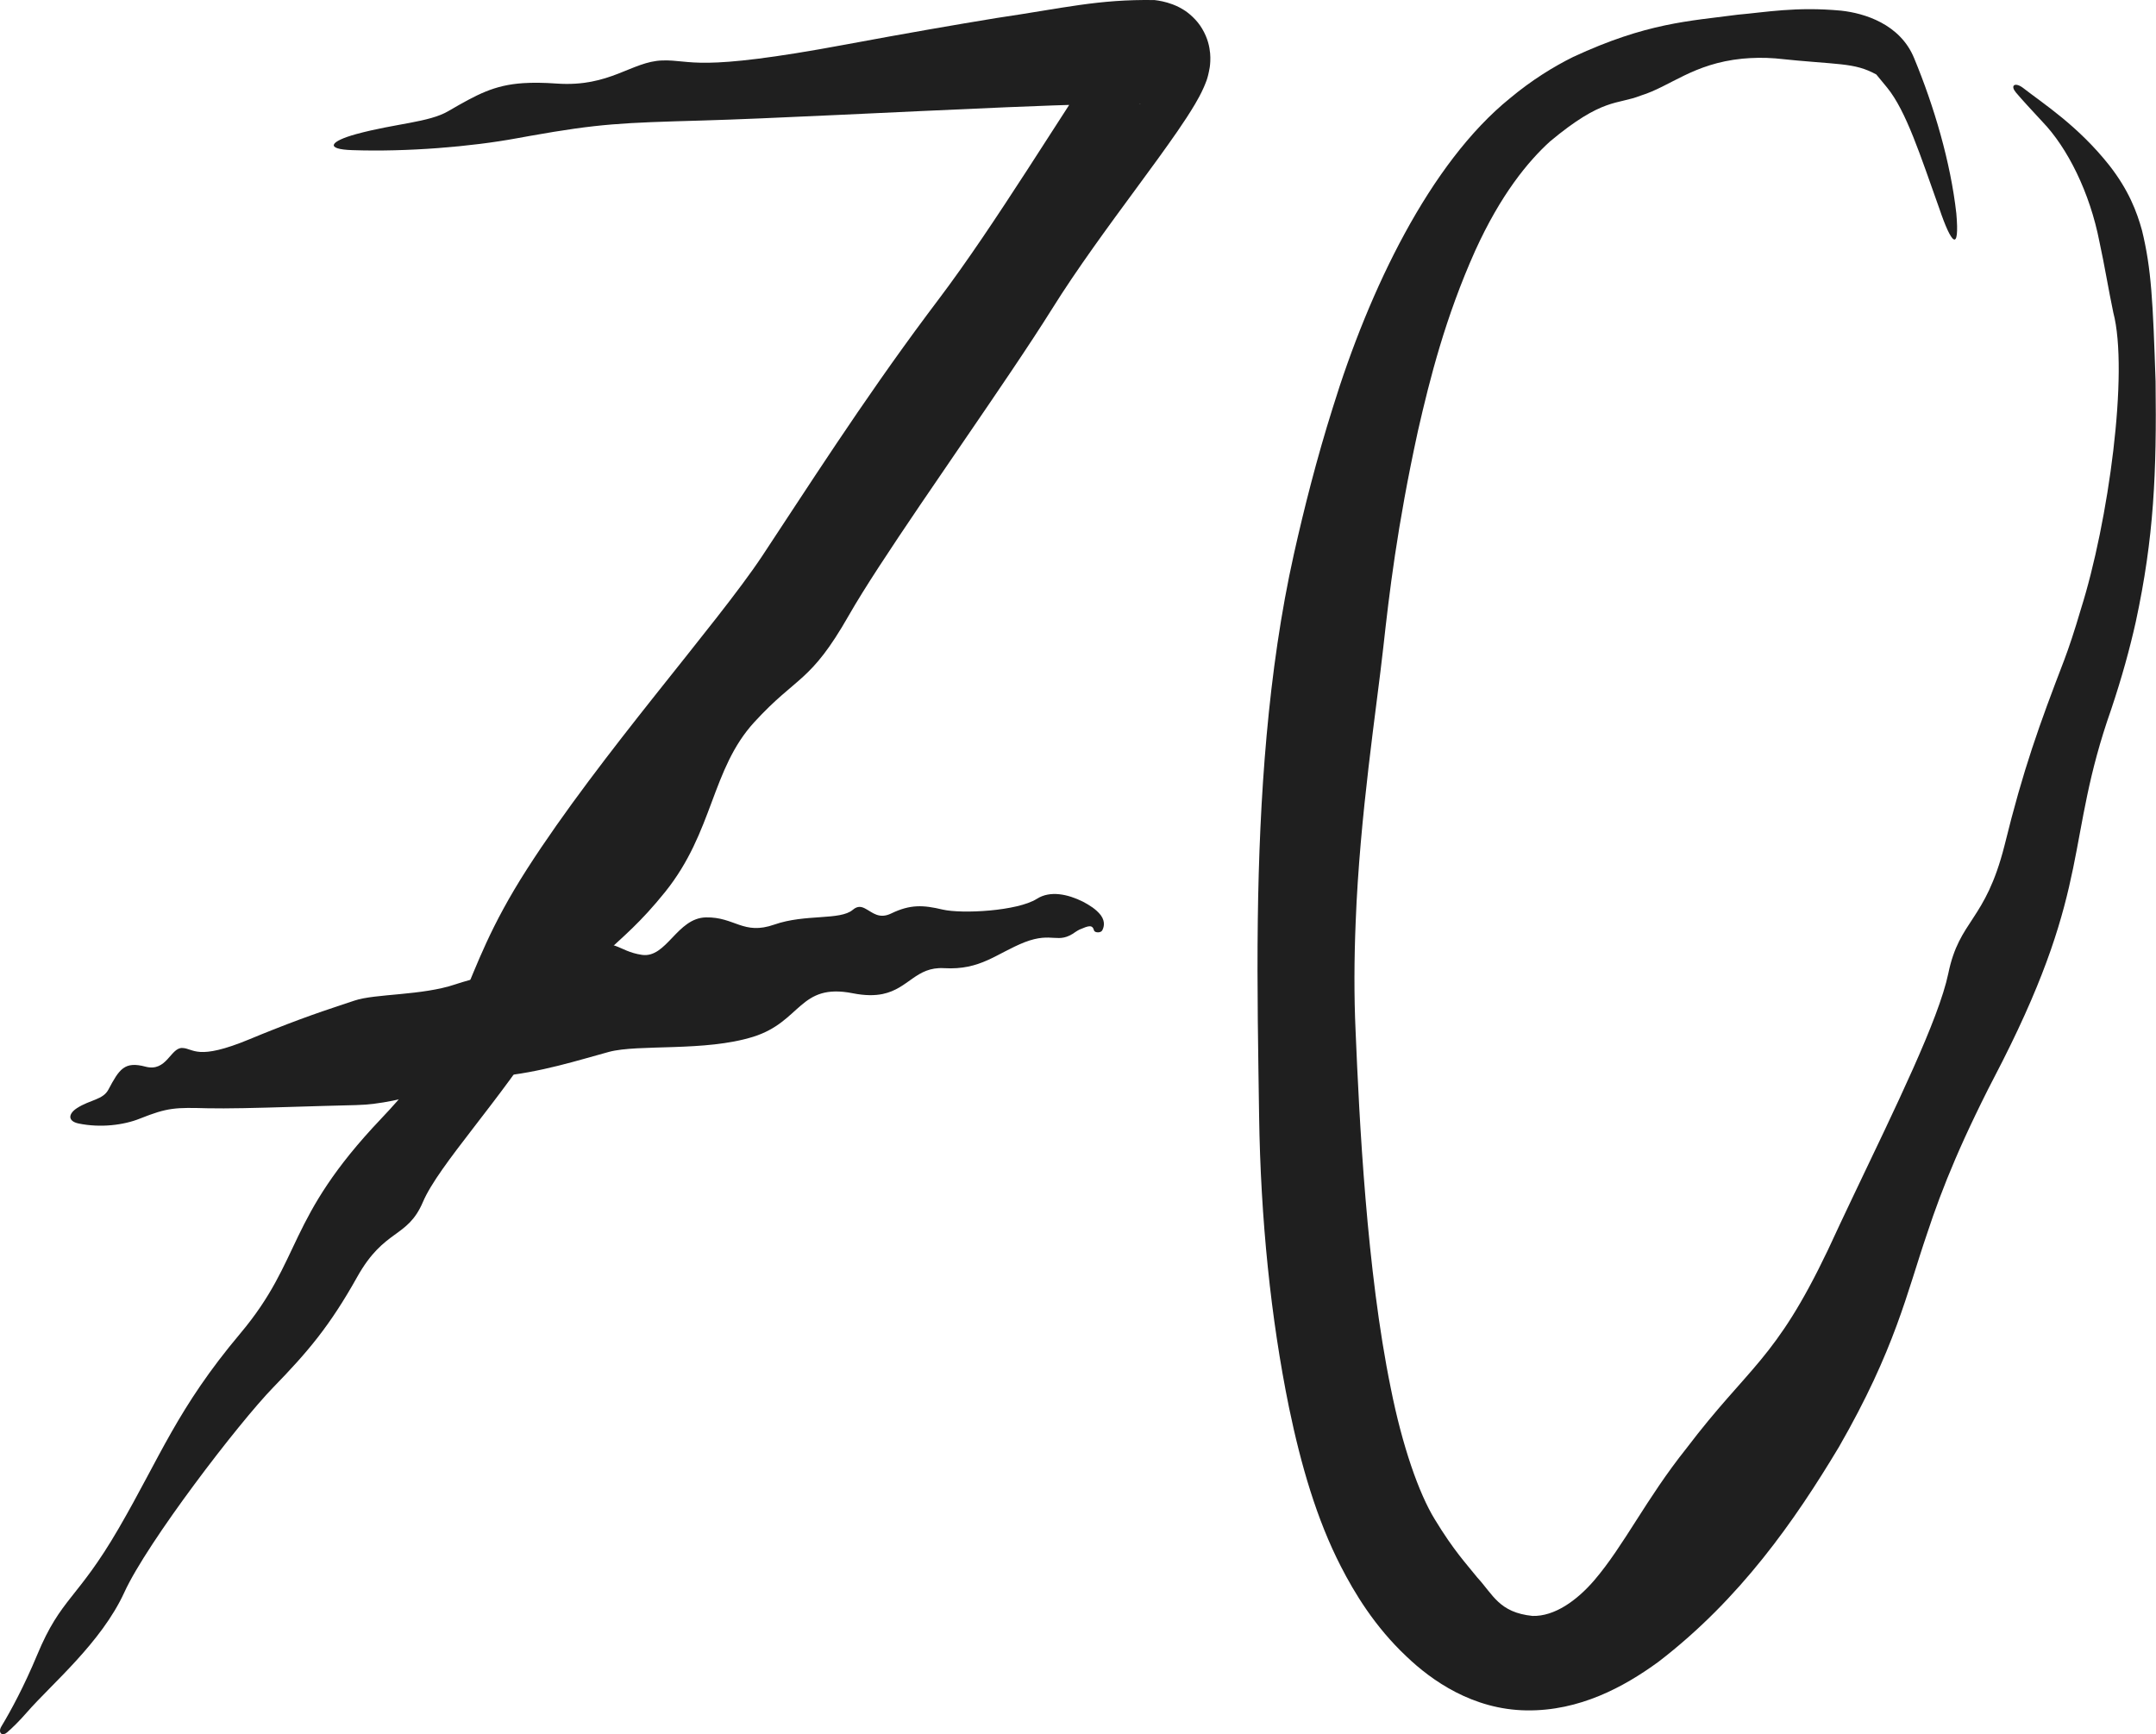 <?xml version="1.0" encoding="UTF-8"?> <svg xmlns="http://www.w3.org/2000/svg" width="2784" height="2240" viewBox="0 0 2784 2240" fill="none"><path d="M973.953 932.714C918.356 993.498 921.425 1074.04 858.965 1151.84C796.425 1229.75 766.898 1227.15 706.503 1324.08C646.104 1421 566.545 1504.48 546.162 1552.25C525.872 1599.89 496.567 1586.05 461.171 1649.3C425.856 1712.44 397.469 1745.9 352.862 1791.77C308.291 1837.59 190.378 1991.35 160.567 2056.47C130.82 2121.5 66.675 2174.85 34.798 2211.42C24.856 2222.83 16.246 2231.27 9.142 2237.4C6.132 2239.99 3.42 2240.27 1.746 2239.1C1.745 2239.1 1.744 2239.1 1.742 2239.1C-0.34 2237.65 -0.813 2233.96 1.751 2229.72C14.211 2209.11 31.283 2177.41 47.974 2137.34C79.011 2062.75 99.509 2066.52 153.254 1973.93C206.987 1881.35 229.112 1818.73 310.202 1722.25C391.304 1625.76 368.497 1574.99 492.002 1444.94C615.295 1315.17 584.964 1271.38 680.443 1122.52C775.821 973.809 925.502 806.682 984.338 717.886C1040.04 633.818 1112.61 519.801 1197.47 405.984C1201.97 399.937 1206.43 393.991 1210.85 388.151C1249.14 337.537 1287.63 279.295 1326.82 218.907C1346.36 188.763 1366.18 157.955 1385.66 127.68C1395.33 112.631 1405.13 97.407 1414.15 82.998C1418.66 75.778 1423 68.706 1426.35 62.829C1427.9 60.172 1429.41 57.082 1429.11 57.932C1429 58.278 1428.81 58.748 1428.3 60.52C1427.9 62.078 1426.95 64.948 1426.45 71.406C1426.25 78.035 1425.12 93.391 1438.71 112.461C1452.55 129.995 1464.38 132.117 1465.29 132.911C1467.74 133.827 1470.24 134.409 1471.49 134.602C1472.8 134.814 1473.26 134.79 1473.22 134.741C1473.11 134.623 1471.35 134.419 1469.27 134.305C1464.9 134.062 1459.23 134.021 1453.36 134.052C1441.52 134.126 1428.85 134.428 1416.26 134.632C1380.52 135.262 1340.73 136.796 1299.61 138.511C1153.79 144.707 991.425 153.304 906.329 155.658C803.246 158.578 773.66 159.618 683.975 175.582C678.565 176.54 673.192 177.519 667.504 178.565C608.161 189.514 525.795 196.341 454.915 193.901C419.195 192.753 425.615 182.631 460.149 173.133C510.729 159.375 553.706 158.204 578.695 143.621C616.444 121.753 637.9 109.938 675.536 107.382C687.707 106.574 702.137 106.72 719.015 107.926C787.689 112.699 815.493 79.396 855.032 78.077C894.517 76.827 895.87 94.109 1092.91 57.339C1169.82 43.032 1233.63 31.954 1286.89 23.256C1373.82 10.483 1417.54 -1.043 1490.74 0.075C1496.39 0.719 1504.84 2.108 1514.39 5.728C1516.62 6.628 1520.71 8.003 1527.87 12.352C1534.63 16.379 1545.4 25.318 1552.25 36.988C1559.72 49.547 1561.81 60.429 1562.62 68.892C1563.3 76.232 1562.64 83.27 1562.14 86.736C1559.36 103.089 1556.67 107.019 1554.56 112.517C1550.35 122.013 1546.75 128.22 1543.24 134.269C1536 146.532 1528.51 157.76 1520.56 169.348C1504.7 192.36 1486.55 217.046 1467.96 242.346C1430.7 292.988 1390.06 348.327 1358.79 398.475C1343.89 422.271 1326.16 449.232 1305.21 480.37C1233.29 587.344 1135.12 726.216 1096.08 794.752C1045.86 882.864 1029.43 872.091 973.953 932.714Z" fill="#1F1F1F"></path><path d="M828.928 1233.2C860.726 1237.8 874.147 1185.51 911.621 1184.8C949.01 1184.12 959.7 1208.18 999.835 1194.1C1039.91 1180.05 1084.95 1188.97 1101.24 1174.97C1107.73 1169.47 1112.82 1170.87 1118.09 1173.88C1126.76 1178.51 1135.24 1187.22 1150.65 1179.81C1175.49 1167.75 1192.29 1168.78 1217.16 1174.7C1242.25 1180.49 1313.72 1176.72 1338.79 1160.87C1355.95 1149.84 1378.81 1154.72 1398.6 1164.62C1406.91 1169.08 1415.27 1174.1 1421.44 1182C1427.9 1190.84 1425.08 1198.39 1423.23 1201.67C1422.35 1203.24 1420.32 1203.98 1418.28 1204.11C1418.28 1204.11 1418.28 1204.11 1418.28 1204.11C1415.74 1204.27 1413.2 1203.34 1412.75 1201.74C1410.55 1193.77 1405.76 1195.5 1393.99 1200.52C1392.33 1201.36 1390.64 1202.33 1388.98 1203.45C1365.51 1220.5 1359.99 1202.71 1323.1 1216.85C1286.23 1231.57 1266.29 1253.15 1219.06 1250.38C1182.76 1248.34 1173.45 1276.76 1139.78 1283.74C1129.85 1285.81 1117.33 1286 1101.22 1282.81C1031.98 1269.11 1034.94 1319.47 972.648 1338.98C910.254 1358.52 824.203 1348.27 786.212 1358.54C748.238 1368.79 697.852 1385.28 641.997 1390.33C586.216 1395.35 522.415 1425.87 459.931 1427.21C433.947 1427.78 403.621 1428.75 374.157 1429.61C332.177 1430.91 292.507 1431.89 268.069 1431.32C226.758 1430.27 216.837 1430.15 180.559 1444.7C159.716 1453.09 129.666 1456.83 101.526 1451C87.331 1448.05 87.844 1438.59 99.457 1431.09C116.496 1420.12 132.939 1420.47 139.971 1407.21C154.075 1380.74 160.642 1370.36 187.873 1377.58C215.14 1384.83 220.112 1353.27 235.109 1353.45C250.214 1353.64 253.542 1370.77 322.948 1341.86C333.552 1337.46 343.177 1333.52 352.631 1329.82C403.868 1309.51 435.257 1299.85 457.932 1292.2C484.571 1283.2 544.971 1285.93 588.359 1271.16C631.877 1256.33 723.552 1242.24 758.309 1225.81C793.05 1209.38 797.108 1228.6 828.928 1233.2Z" fill="#1F1F1F"></path><path d="M1978.89 2086.95C2007.46 2087.75 2036.26 2066.97 2058.71 2040.87C2097.36 1995.61 2125.42 1936.01 2177.54 1870.68C2258.51 1763.9 2291.93 1757.76 2360.29 1614.5C2370.64 1592.01 2381.23 1569.59 2391.77 1547.43C2448.57 1428.25 2503.24 1316.84 2515.76 1257.43C2530.19 1187.08 2563.31 1190.75 2588.35 1092.09C2612.57 993.402 2633.41 935.924 2665.37 852.707C2671.48 836.579 2679.03 813.988 2686.92 786.992C2722.55 674.358 2749.12 480.536 2728.84 403.536C2722.5 373.229 2717.49 342.143 2710.98 312.318C2698.63 248.623 2669.7 190.869 2637.43 157.322C2623.23 141.92 2611.66 129.606 2603.25 119.591C2599.68 115.359 2599.04 112.159 2600.34 110.585C2600.34 110.584 2600.34 110.583 2600.34 110.582C2601.96 108.626 2606.56 109.178 2612.18 113.413C2639.01 134.314 2683.17 162.361 2723.87 213.757C2748.73 245.7 2759.19 273.152 2765.97 297.733C2778.09 347.617 2779.98 388.951 2783.45 492.673C2784.89 610.562 2781.47 693.71 2757.9 803.034C2750.17 837.689 2739.98 874.87 2726.08 916.341C2666.46 1085.95 2701.57 1141.76 2585.62 1370.87C2533.42 1470.53 2508.22 1533.15 2488.4 1593.21C2462.29 1669.47 2447.4 1742.14 2374.51 1868.87C2317.57 1963.84 2247.02 2065.13 2141.83 2145.98C2097.1 2178.72 2039.42 2210.01 1970.92 2208.95C1901.71 2207.92 1848.64 2170.38 1816.36 2139.51C1774.72 2100.41 1748.66 2056.59 1731.4 2022.95C1700.19 1962.13 1679.95 1892.31 1664.52 1818.02C1640.95 1702.79 1627.81 1574.31 1625.86 1441.44C1624.77 1362.21 1623.02 1276.44 1624.18 1187.54C1626.15 1031.84 1637.07 866.4 1670.76 715.669C1683.89 656.949 1700.2 592.487 1720.81 527.091C1768.04 373.85 1846.37 210.622 1949.73 126.95C1978.35 103.027 2006.77 85.739 2031.37 73.551C2126.56 29.331 2180.92 27.358 2243.9 18.976C2279.76 15.884 2318.8 8.358 2377.19 13.737C2407.17 16.942 2453.63 30.898 2471.69 75.157C2497.59 137.661 2518.75 209.555 2526.17 275.664C2530.59 326.619 2519.99 316.022 2504.16 269.191C2479.71 200.687 2461.48 143.514 2436.92 113.283C2431.96 107.183 2427.32 101.653 2422.83 96.189C2393.63 80.185 2374.33 84.144 2292.27 75.382C2277.08 74.203 2262.92 74.573 2249.83 75.781C2186.15 82.174 2157.02 111.612 2118.83 123.388C2087.74 135.684 2070.01 125.505 2001.4 182.761C1973.24 208.421 1937.94 250.977 1904.77 324.068C1866.4 409.857 1846.43 488.89 1831.01 556.307C1803.86 680.642 1793.75 768.073 1786.28 835.548C1777.83 912.818 1755.83 1052.8 1750.55 1190.98C1748.58 1238.85 1748.39 1286.38 1750.41 1330.68C1755.19 1445.28 1764.75 1641.27 1795.87 1792.73C1810.71 1867.46 1832.15 1928.65 1852.5 1961.89C1877.41 2002.97 1893.66 2019.82 1907.49 2037.2C1928.15 2059.62 1935.76 2082.52 1978.89 2086.95Z" fill="#1F1F1F"></path></svg> 